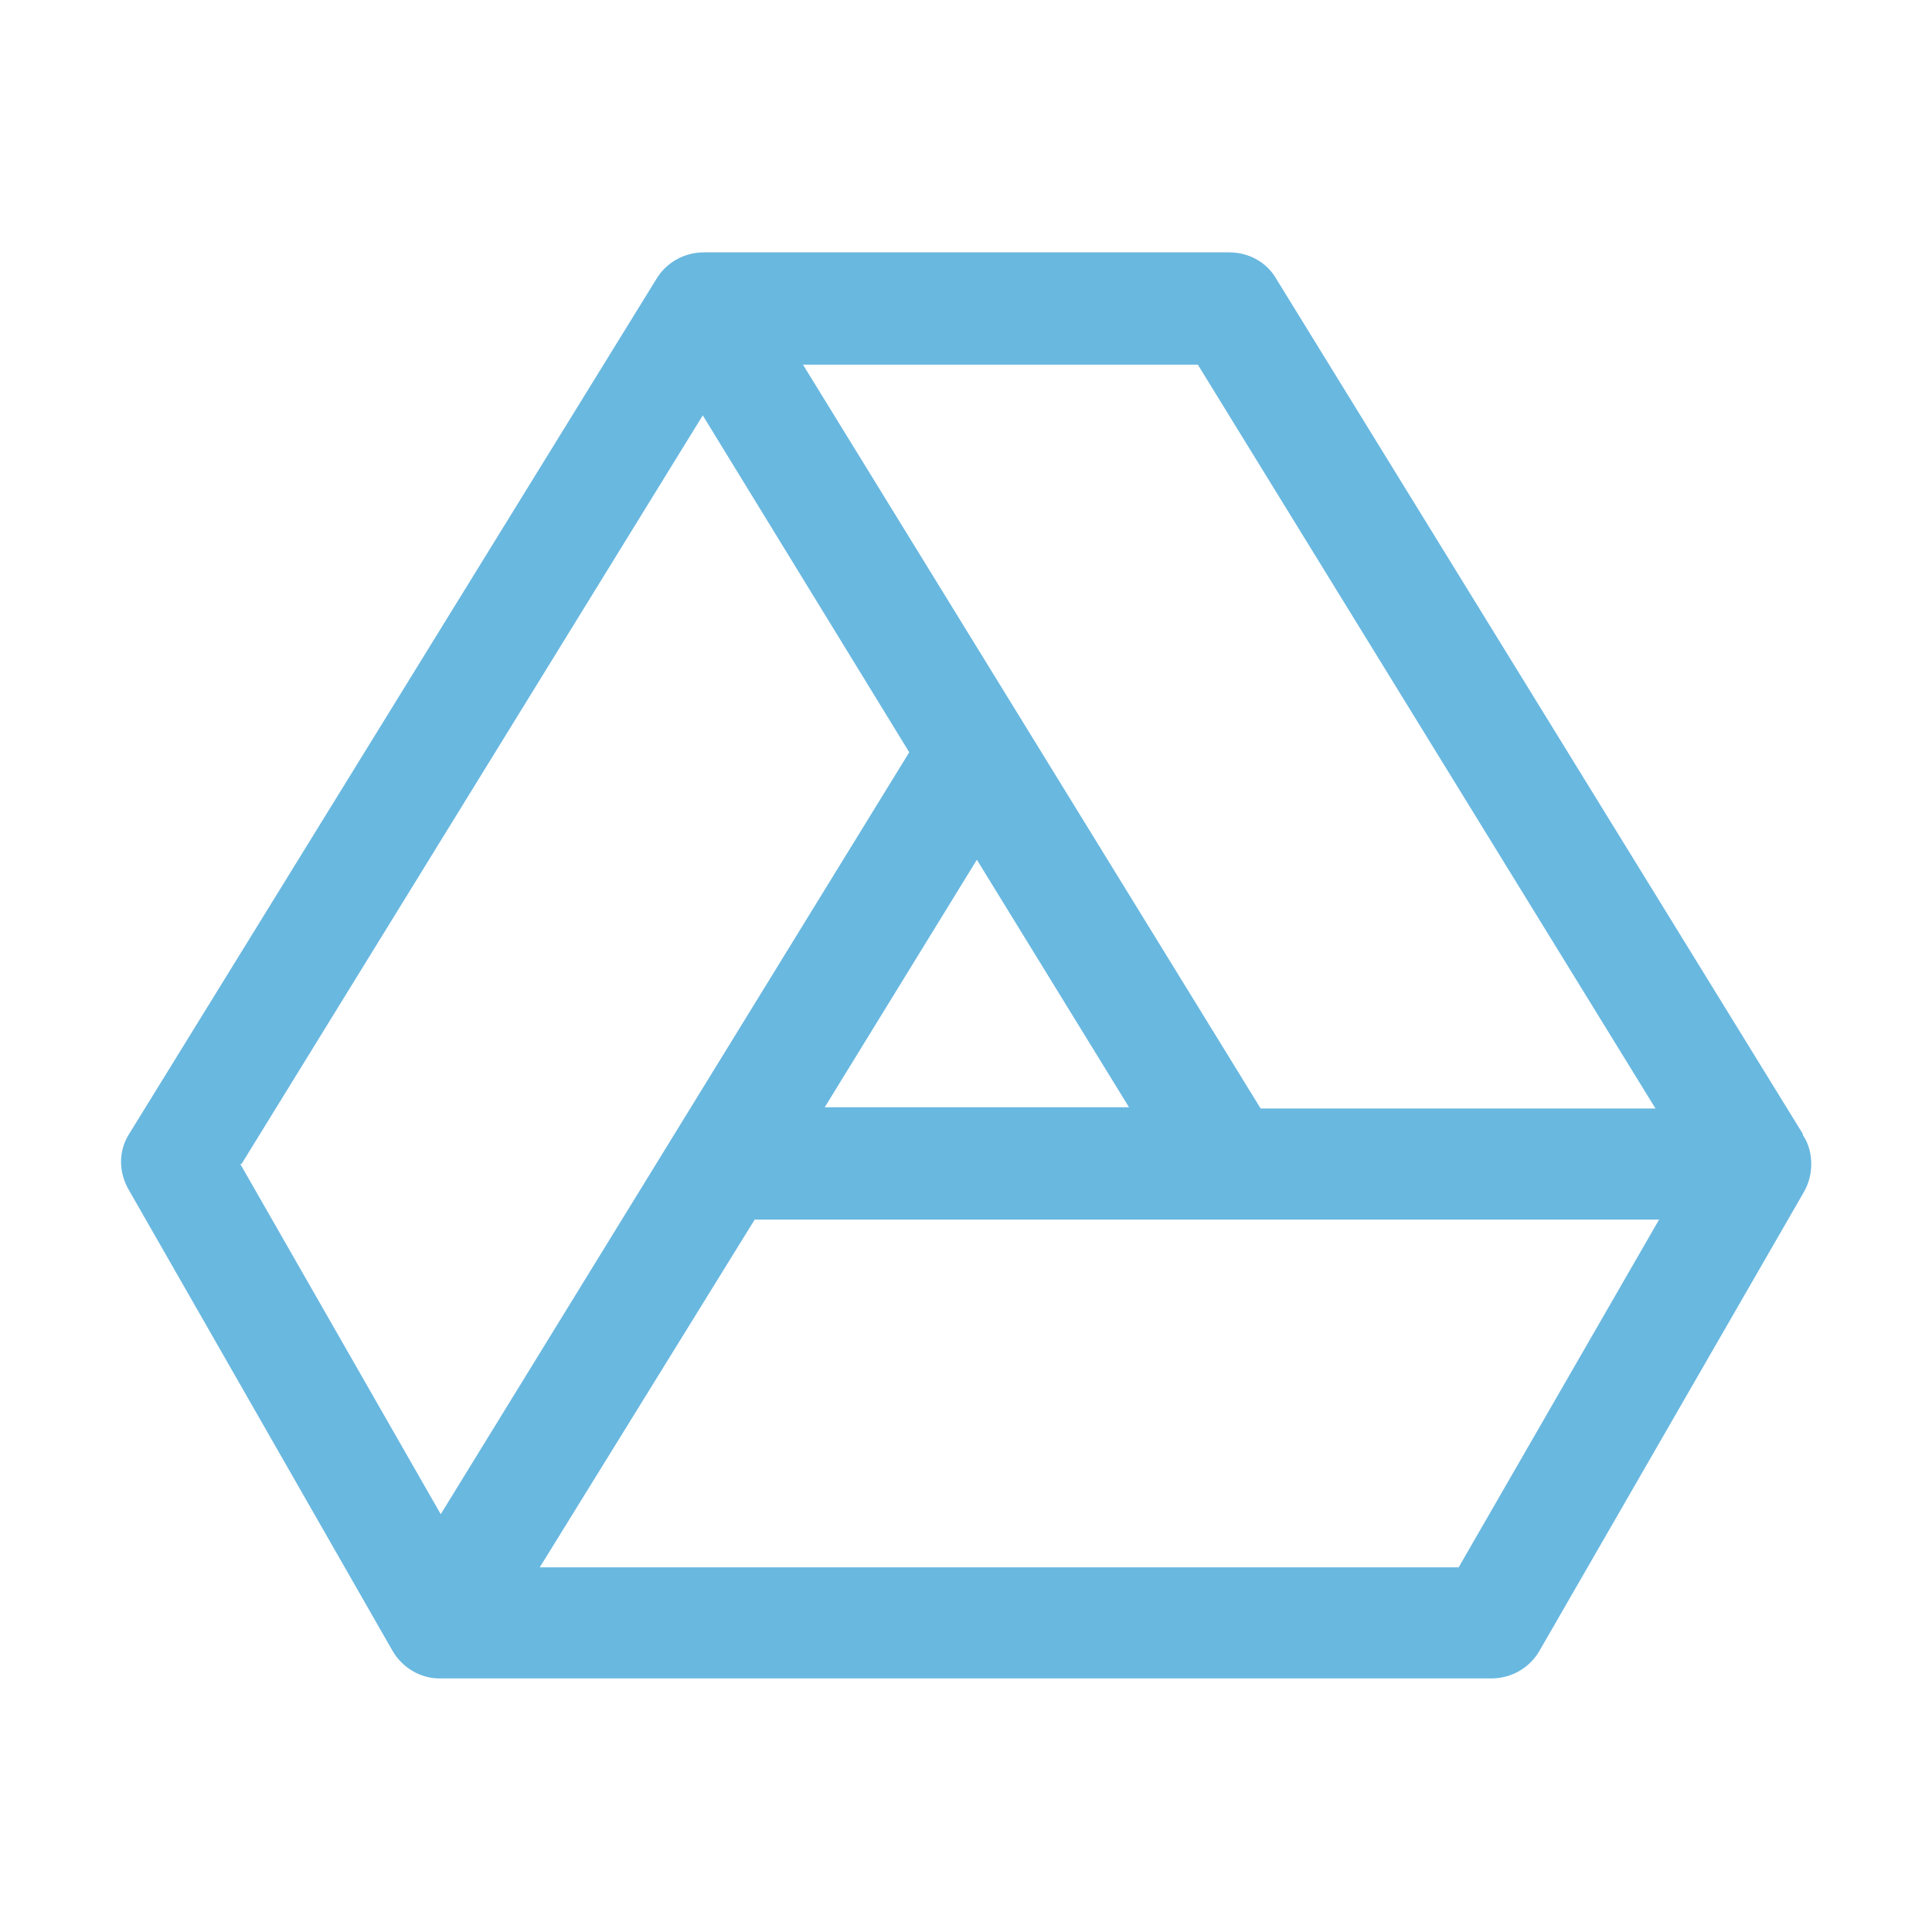 <svg xmlns="http://www.w3.org/2000/svg" preserveAspectRatio="xMidYMid meet" width="100%" height="100%" viewBox="0 0 16 16" style="display: block;"><path d="m14.93 9.39-4.36-7.08c-.08-.14-.23-.22-.39-.22H5.83c-.17 0-.32.09-.4.23L1.07 9.39c-.09.14-.09.32 0 .47l2.18 3.81c.08.14.23.23.39.23h8.71c.17 0 .32-.09.4-.23l2.19-3.8c.04-.07.06-.15.06-.23 0-.08-.02-.17-.07-.24ZM9.92 3.02l3.79 6.16h-3.27L6.65 3.02h3.27Zm-.57 6.15H6.83l1.26-2.05 1.26 2.05ZM2 9.64l3.82-6.2 1.71 2.79-3.88 6.31-1.66-2.9Zm10.09 3.34H4.47l1.78-2.88h7.49l-1.66 2.88Z" fill="#69b8e0"></path></svg>